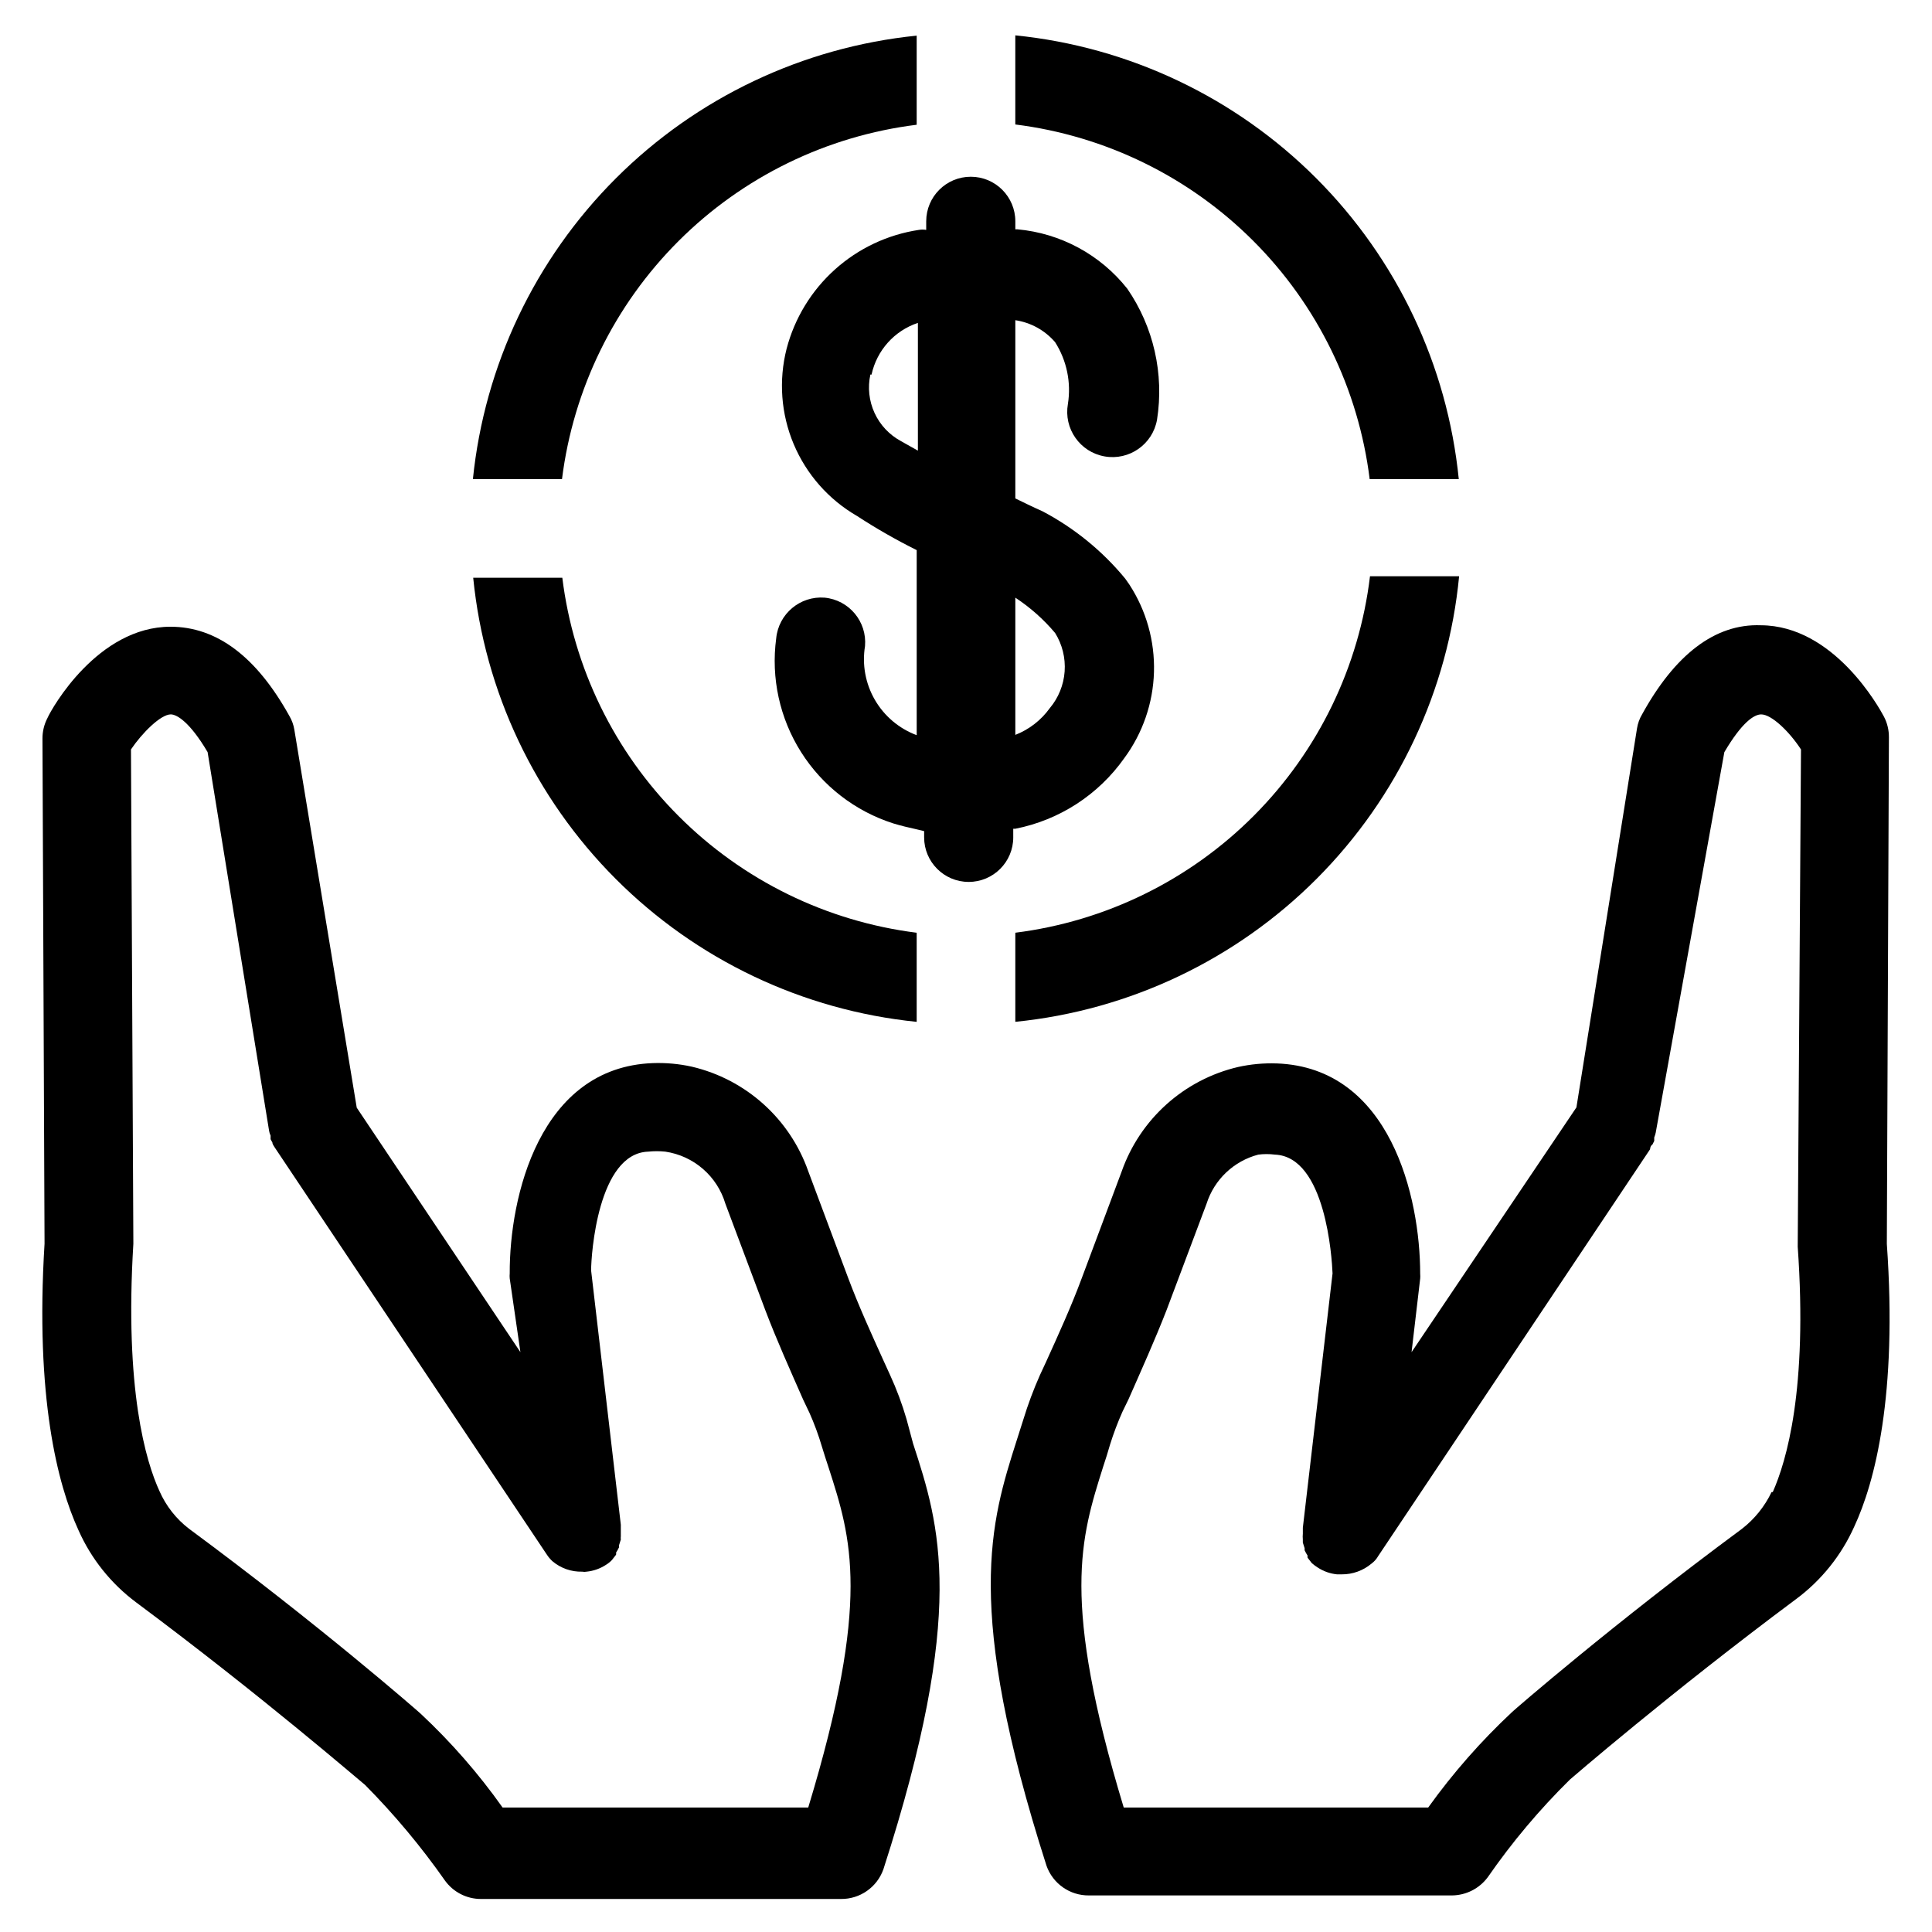 <?xml version="1.0" encoding="UTF-8"?>
<!-- Uploaded to: ICON Repo, www.svgrepo.com, Generator: ICON Repo Mixer Tools -->
<svg fill="#000000" width="800px" height="800px" version="1.1" viewBox="144 144 512 512" xmlns="http://www.w3.org/2000/svg">
 <g>
  <path d="m384.25 520.12c-1.172-4.039-2.648-7.988-4.406-11.809l-1.652-3.621c-3.387-7.477-6.613-14.562-9.367-21.883l-10.629-28.418c-4.883-13.898-16.516-24.348-30.859-27.711-3.383-0.75-6.848-1.066-10.312-0.945-30.07 1.102-38.023 35.504-37.941 55.734-0.043 0.445-0.043 0.895 0 1.34l2.832 19.523-43.375-64.785-16.531-100.14c-0.207-1.305-0.66-2.559-1.34-3.699-8.738-15.742-19.285-23.617-31.488-23.617-19.285 0-31.488 21.648-32.59 24.168-0.891 1.699-1.352 3.594-1.336 5.512l0.551 133.82c-2.519 40.777 3.465 63.844 8.973 75.887 3.375 7.617 8.664 14.234 15.352 19.207 33.613 25.031 59.75 47.703 60.613 48.336 7.758 7.84 14.844 16.316 21.176 25.348 2.207 3.062 5.75 4.879 9.527 4.879h95.406c5.051 0.055 9.574-3.109 11.258-7.871 22.121-68.566 14.957-91.078 7.871-112.8zm-26.055 102.89h-81.004c-6.379-9.008-13.66-17.344-21.727-24.875-1.023-0.945-27-23.617-61.324-48.965-3.426-2.613-6.133-6.051-7.871-9.996-3.621-7.871-9.289-26.922-6.926-65.574l-0.633-130.99c2.914-4.328 7.871-9.289 10.547-9.289 1.652 0 5.117 2.125 9.762 9.996l16.297 100.37c0.07 0.438 0.203 0.859 0.395 1.262v0.945-0.004c0.141 0.301 0.297 0.59 0.473 0.867 0 0.473 0.395 0.945 0.629 1.34l72.027 107.77v-0.004c0.438 0.699 0.969 1.336 1.578 1.891 2.195 1.852 4.996 2.832 7.871 2.754 0.391 0.078 0.789 0.078 1.18 0 1.828-0.184 3.582-0.805 5.117-1.809 0.578-0.352 1.105-0.773 1.574-1.262l1.102-1.418v0.004c0.047-0.184 0.047-0.371 0-0.551 0.293-0.457 0.555-0.93 0.789-1.418v-0.551l0.473-1.496c-0.039-0.289-0.039-0.578 0-0.867v-1.258-1.812l-7.871-67.383c0-4.25 1.812-31.016 15.113-31.488 1.516-0.16 3.047-0.16 4.562 0 3.688 0.547 7.141 2.133 9.957 4.574 2.816 2.438 4.879 5.633 5.945 9.203l10.629 28.34c2.992 7.871 6.535 15.742 9.996 23.617l1.652 3.465v-0.004c1.301 2.914 2.406 5.91 3.309 8.973 0.551 1.812 1.18 3.777 1.812 5.668 5.981 18.578 11.254 35.031-5.434 89.977z"/>
  <path d="m644.03 473.68 0.551-134.3c0.016-1.918-0.445-3.812-1.34-5.508-1.34-2.519-13.305-24.09-32.59-24.168-12.203-0.473-22.828 7.871-31.488 23.617-0.676 1.137-1.129 2.391-1.336 3.699l-16.059 100.45-43.691 64.867 2.281-19.445h0.004c0.039-0.445 0.039-0.895 0-1.34 0-20.23-7.871-54.633-38.023-55.734v0.004c-3.438-0.121-6.875 0.195-10.234 0.941-14.344 3.363-25.977 13.812-30.859 27.711l-10.629 28.418c-2.754 7.398-5.984 14.484-9.445 22.121l-1.574 3.387 0.004-0.004c-1.711 3.844-3.184 7.785-4.41 11.809l-1.73 5.434c-6.926 21.727-14.09 44.242 7.871 112.8 1.684 4.762 6.207 7.926 11.258 7.871h96.117c3.793-0.012 7.356-1.82 9.602-4.879 6.422-9.266 13.695-17.91 21.727-25.82 0 0 26.371-22.828 59.984-47.863h0.004c6.664-4.961 11.949-11.547 15.348-19.129 5.512-11.809 11.492-34.871 8.66-74.941zm-30.543 65.73c-1.828 3.824-4.523 7.168-7.871 9.762-34.402 25.426-60.379 48.02-60.852 48.492-8.242 7.695-15.707 16.188-22.277 25.348h-80.688c-16.688-55.105-11.414-71.398-5.434-90.371 0.629-1.891 1.258-3.856 1.812-5.824 0.93-2.973 2.035-5.891 3.305-8.738l1.574-3.227c3.465-7.871 7.008-15.742 10.078-23.617l10.625-28.258c2.043-6.391 7.211-11.289 13.699-12.992 1.461-0.188 2.941-0.188 4.406 0 13.461 0.551 15.113 27.473 15.273 31.488l-7.871 67.383v1.652l-0.004 0.004c-0.047 0.473-0.047 0.945 0 1.418v0.867l0.473 1.496v0.551-0.004c0.234 0.488 0.496 0.965 0.789 1.418-0.047 0.18-0.047 0.371 0 0.551l1.102 1.418c0.492 0.438 1.016 0.832 1.574 1.18 1.535 1.008 3.289 1.629 5.117 1.812h1.258c2.879 0.02 5.668-0.984 7.875-2.836 0.738-0.547 1.355-1.242 1.809-2.047l72.027-107.77s0-0.867 0.629-1.258l0.473-0.945v-0.945l0.004 0.004c0.164-0.41 0.297-0.832 0.391-1.262l18.188-100.84c4.644-7.871 7.871-9.996 9.762-9.996 2.754 0 7.477 4.566 10.547 9.289l-0.867 131.78c2.676 37.863-2.992 56.836-6.613 65.02z"/>
  <path d="m413.07 391.18v23.617-0.004c30.238-3.031 58.492-16.457 79.938-37.988 21.449-21.535 34.762-49.84 37.672-80.09h-23.617c-2.887 23.973-13.703 46.293-30.734 63.41-17.035 17.117-39.301 28.047-63.258 31.055z"/>
  <path d="m386.93 177.06v-23.617c-30.137 3.055-58.301 16.414-79.727 37.828-21.426 21.414-34.809 49.566-37.879 79.703h23.617-0.004c2.988-23.879 13.852-46.082 30.879-63.09 17.023-17.012 39.234-27.855 63.113-30.824z"/>
  <path d="m506.98 270.98h23.617-0.004c-3.023-30.148-16.375-58.328-37.793-79.762s-49.586-34.805-79.734-37.848v23.617c23.879 2.988 46.082 13.852 63.09 30.875 17.012 17.023 27.855 39.234 30.824 63.117z"/>
  <path d="m386.93 414.8v-23.617 0.004c-23.883-3.004-46.086-13.887-63.098-30.922-17.008-17.039-27.852-39.258-30.812-63.152h-23.617c3.008 30.164 16.352 58.363 37.77 79.809 21.422 21.449 49.598 34.832 79.758 37.879z"/>
  <path d="m412.52 365.44v-1.812h0.551c11.68-2.297 22.027-9.008 28.891-18.734 4.875-6.617 7.613-14.562 7.852-22.777 0.238-8.215-2.031-16.309-6.516-23.195l-1.102-1.574c-6.059-7.359-13.523-13.434-21.961-17.871-2.676-1.18-5.039-2.363-7.164-3.387v-47.23c4.102 0.609 7.848 2.68 10.547 5.828 3.09 4.859 4.293 10.684 3.387 16.371-1.152 6.523 3.199 12.742 9.723 13.895 6.519 1.152 12.742-3.199 13.895-9.723 1.91-12.152-0.906-24.574-7.875-34.715-7.141-9.02-17.668-14.711-29.125-15.742h-0.551v-2.125c0-6.523-5.285-11.809-11.809-11.809-6.519 0-11.809 5.285-11.809 11.809v2.281c-0.652-0.113-1.316-0.113-1.969 0-8.277 1.25-16.004 4.898-22.23 10.496-6.227 5.594-10.676 12.895-12.797 20.992-2.144 8.41-1.484 17.293 1.883 25.293 3.371 8 9.258 14.68 16.773 19.027 5.094 3.32 10.375 6.344 15.82 9.051v49.043c-4.664-1.738-8.582-5.047-11.078-9.352-2.5-4.309-3.426-9.352-2.617-14.262 0.547-6.488-4.227-12.211-10.707-12.832-6.5-0.504-12.207 4.293-12.832 10.785-1.41 10.512 0.926 21.191 6.598 30.156 5.668 8.965 14.312 15.652 24.418 18.883 2.047 0.629 4.094 1.102 6.219 1.574l1.969 0.473v1.656c0 6.519 5.289 11.805 11.809 11.805s11.809-5.285 11.809-11.805zm9.684-33.77v-0.004c-2.297 3.195-5.469 5.656-9.133 7.086v-36.367c3.949 2.594 7.504 5.75 10.547 9.367 1.895 3.043 2.777 6.609 2.523 10.188-0.254 3.578-1.633 6.981-3.938 9.727zm-47.23-88.402-0.004-0.004c1.387-6.414 6.055-11.621 12.281-13.695v33.852l-4.488-2.519v-0.004c-3.082-1.66-5.539-4.281-7-7.461-1.461-3.18-1.852-6.75-1.105-10.172z"/>
 </g>
</svg>